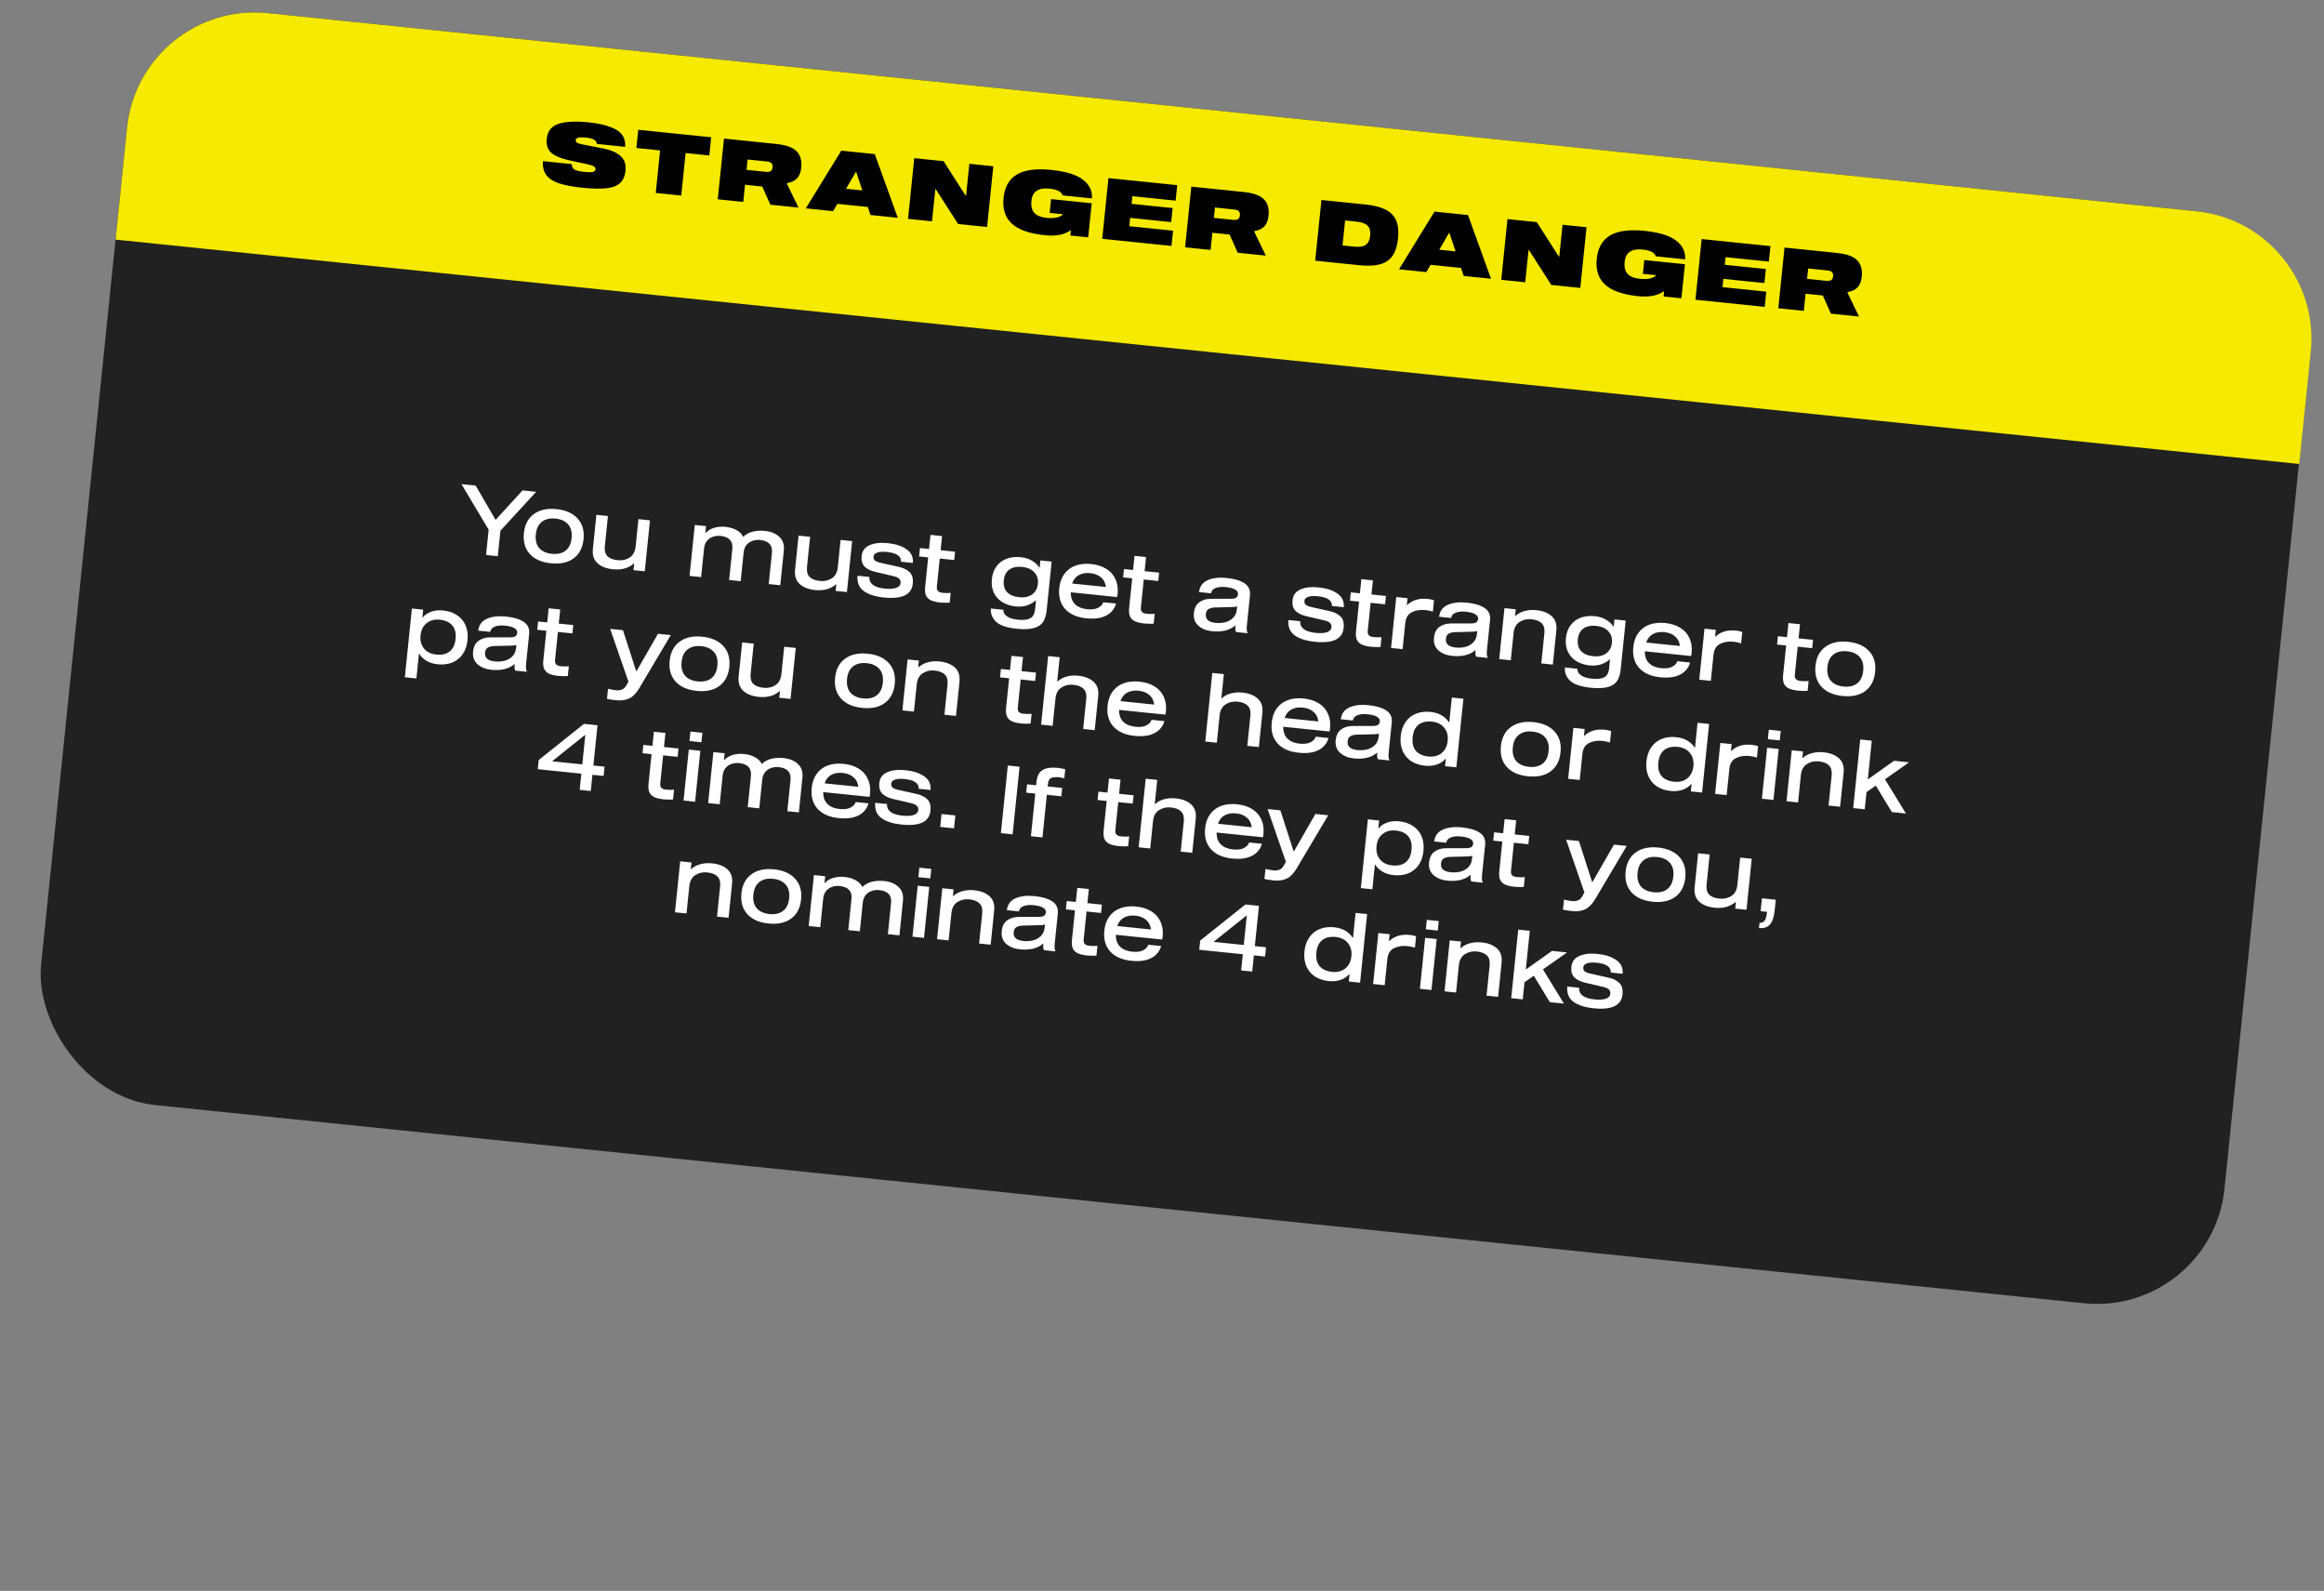 <svg width="415" height="284" viewBox="0 0 415 284" fill="none" xmlns="http://www.w3.org/2000/svg">
<rect x="0" y="0" width="415" height="284" fill="#808080" stroke="none"/>
<rect x="25.028" width="391.939" height="195.97" rx="22.883" transform="rotate(5.865 25.028 0)" fill="#212121"/>
<path d="M22.689 22.764C23.981 10.192 35.219 1.047 47.791 2.338L392.212 37.715C404.784 39.007 413.929 50.245 412.638 62.817L410.582 82.828L20.634 42.775L22.689 22.764Z" fill="#F5EA00"/>
<path d="M93.311 87.546L95.746 87.796L89.359 94.745L88.891 99.294L86.794 99.079L87.258 94.564L82.403 86.426L84.94 86.686L88.498 92.811L93.311 87.546ZM99.374 90.886C101.031 91.056 102.289 91.619 103.148 92.573C104.008 93.516 104.36 94.748 104.204 96.27C104.047 97.792 103.452 98.933 102.417 99.692C101.383 100.441 100.037 100.73 98.38 100.559C96.723 100.389 95.464 99.833 94.604 98.89C93.745 97.936 93.394 96.698 93.55 95.176C93.706 93.654 94.301 92.519 95.335 91.77C96.37 91.011 97.716 90.716 99.374 90.886ZM98.554 98.868C99.557 98.971 100.368 98.787 100.986 98.315C101.605 97.832 101.968 97.077 102.073 96.051C102.178 95.025 101.976 94.218 101.467 93.63C100.959 93.031 100.203 92.68 99.2 92.577C98.197 92.474 97.385 92.664 96.766 93.148C96.148 93.62 95.786 94.369 95.681 95.394C95.575 96.421 95.777 97.233 96.285 97.832C96.794 98.42 97.55 98.765 98.554 98.868ZM113.122 101.783L113.242 100.616L113.175 100.609C112.699 101.028 112.139 101.323 111.494 101.496C110.862 101.659 110.18 101.703 109.447 101.628C108.263 101.506 107.343 101.144 106.688 100.541C106.032 99.938 105.759 99.096 105.871 98.013L106.498 91.909L108.561 92.12L108.008 97.498C107.927 98.287 108.082 98.884 108.474 99.289C108.866 99.683 109.48 99.922 110.314 100.008C111.103 100.089 111.808 99.933 112.43 99.542C113.052 99.138 113.411 98.475 113.506 97.55L114.006 92.68L116.069 92.892L115.135 101.99L113.122 101.783ZM126.082 93.92L125.958 95.121L126.026 95.128C126.448 94.681 126.963 94.375 127.573 94.21C128.183 94.033 128.844 93.982 129.554 94.055C130.309 94.132 130.962 94.325 131.511 94.632C132.073 94.929 132.476 95.335 132.719 95.849C133.165 95.394 133.727 95.081 134.405 94.912C135.083 94.742 135.817 94.698 136.606 94.779C137.688 94.89 138.546 95.246 139.179 95.847C139.814 96.436 140.077 97.26 139.968 98.32L139.335 104.476L137.272 104.264L137.844 98.7C137.985 97.325 137.278 96.557 135.722 96.397C135.282 96.352 134.85 96.399 134.426 96.537C134.003 96.665 133.636 96.906 133.326 97.262C133.027 97.618 132.849 98.084 132.789 98.659L132.267 103.749L130.204 103.538L130.775 97.974C130.916 96.598 130.209 95.831 128.653 95.671C128.213 95.626 127.781 95.673 127.357 95.811C126.934 95.939 126.567 96.18 126.257 96.536C125.959 96.892 125.78 97.358 125.721 97.933L125.198 103.023L123.135 102.812L124.069 93.713L126.082 93.92ZM149.223 105.491L149.343 104.324L149.276 104.317C148.8 104.736 148.24 105.031 147.595 105.204C146.963 105.367 146.281 105.411 145.548 105.336C144.364 105.214 143.444 104.852 142.789 104.249C142.133 103.646 141.86 102.804 141.972 101.722L142.599 95.617L144.662 95.829L144.109 101.206C144.028 101.995 144.184 102.592 144.575 102.997C144.967 103.391 145.581 103.63 146.415 103.716C147.204 103.797 147.91 103.642 148.531 103.25C149.153 102.847 149.512 102.183 149.607 101.258L150.107 96.388L152.17 96.6L151.236 105.698L149.223 105.491ZM160.902 100.282C160.947 99.296 160.112 98.714 158.399 98.538C157.632 98.46 157.047 98.496 156.644 98.649C156.242 98.79 156.025 99.024 155.991 99.35C155.961 99.644 156.039 99.88 156.226 100.058C156.425 100.227 156.77 100.365 157.26 100.472L160.501 101.198C161.347 101.387 161.998 101.711 162.452 102.167C162.907 102.613 163.088 103.292 162.995 104.206C162.792 106.179 161.067 106.998 157.82 106.665C156.298 106.508 155.112 106.13 154.263 105.53C153.413 104.93 153.034 104.014 153.126 102.782L155.24 102.999C155.175 104.188 156.095 104.881 158 105.077C158.857 105.165 159.528 105.125 160.012 104.959C160.509 104.782 160.777 104.496 160.818 104.102C160.853 103.763 160.766 103.498 160.558 103.306C160.361 103.115 160.007 102.959 159.495 102.838L156.374 102.107C155.528 101.918 154.876 101.606 154.42 101.172C153.964 100.726 153.779 100.086 153.865 99.252C153.959 98.339 154.429 97.698 155.276 97.329C156.135 96.95 157.23 96.829 158.56 96.966C159.936 97.107 161.043 97.471 161.883 98.059C162.724 98.635 163.102 99.449 163.016 100.499L160.902 100.282ZM168.328 105.83C168.531 105.851 168.774 105.864 169.058 105.871C169.355 105.867 169.59 105.857 169.762 105.841L169.583 107.582C169.387 107.608 169.13 107.616 168.812 107.606C168.504 107.608 168.215 107.596 167.944 107.568C167.2 107.491 166.616 107.352 166.193 107.149C165.782 106.936 165.498 106.644 165.343 106.275C165.188 105.895 165.142 105.4 165.204 104.791L165.748 99.498L164.125 99.332L164.278 97.843L165.901 98.01L166.16 95.49L168.223 95.702L167.964 98.222L170.552 98.488L170.399 99.976L167.811 99.71L167.301 104.682C167.262 105.054 167.325 105.328 167.49 105.505C167.665 105.682 167.944 105.791 168.328 105.83ZM185.784 100.052L187.796 100.259L186.9 108.985C186.814 109.819 186.609 110.493 186.282 111.007C185.956 111.52 185.417 111.886 184.666 112.105C183.913 112.335 182.877 112.383 181.558 112.247C179.743 112.061 178.499 111.631 177.828 110.959C177.167 110.298 176.871 109.522 176.939 108.629L179.172 108.858C179.159 109.312 179.365 109.698 179.788 110.015C180.222 110.333 180.868 110.536 181.725 110.624C182.491 110.703 183.092 110.679 183.526 110.553C183.972 110.428 184.29 110.215 184.48 109.916C184.669 109.628 184.788 109.247 184.837 108.773L184.999 107.201L184.931 107.194C184.527 107.574 184.013 107.868 183.387 108.078C182.775 108.277 182.107 108.339 181.386 108.265C180.461 108.17 179.656 107.911 178.971 107.487C178.296 107.065 177.795 106.506 177.468 105.812C177.142 105.106 177.026 104.297 177.119 103.383C177.213 102.47 177.491 101.707 177.953 101.094C178.416 100.469 179.02 100.018 179.766 99.742C180.524 99.466 181.365 99.376 182.289 99.471C183.044 99.549 183.701 99.753 184.26 100.084C184.819 100.403 185.262 100.813 185.586 101.314L185.654 101.321L185.784 100.052ZM181.999 106.619C182.935 106.715 183.704 106.549 184.306 106.121C184.91 105.682 185.254 105.051 185.338 104.228C185.423 103.405 185.214 102.722 184.711 102.181C184.209 101.628 183.491 101.304 182.555 101.208C181.597 101.109 180.829 101.264 180.252 101.672C179.675 102.068 179.342 102.712 179.25 103.602C179.159 104.493 179.354 105.197 179.836 105.713C180.32 106.219 181.041 106.521 181.999 106.619ZM199.571 106.066C199.555 106.212 199.526 106.386 199.483 106.586L191.213 105.737C191.201 106.636 191.448 107.339 191.954 107.847C192.46 108.354 193.186 108.657 194.133 108.754C194.979 108.841 195.637 108.755 196.108 108.495C196.59 108.237 196.892 107.909 197.012 107.512L199.295 107.746C199.16 108.291 198.882 108.78 198.461 109.216C198.051 109.652 197.47 109.985 196.718 110.216C195.966 110.435 195.049 110.489 193.967 110.377C192.309 110.207 191.051 109.651 190.19 108.708C189.343 107.755 188.997 106.518 189.153 104.996C189.256 103.992 189.554 103.151 190.045 102.472C190.548 101.784 191.209 101.287 192.026 100.984C192.855 100.682 193.799 100.585 194.859 100.694C195.918 100.803 196.818 101.089 197.556 101.552C198.306 102.016 198.852 102.636 199.194 103.412C199.548 104.178 199.674 105.062 199.571 106.066ZM194.692 102.317C193.891 102.235 193.207 102.353 192.639 102.671C192.083 102.978 191.69 103.479 191.459 104.173L197.48 104.791C197.395 104.065 197.106 103.494 196.613 103.079C196.133 102.653 195.492 102.4 194.692 102.317ZM204.759 109.572C204.962 109.593 205.206 109.606 205.49 109.613C205.786 109.609 206.021 109.599 206.193 109.583L206.015 111.324C205.818 111.35 205.561 111.358 205.243 111.348C204.935 111.35 204.646 111.338 204.375 111.31C203.631 111.233 203.048 111.094 202.624 110.891C202.213 110.678 201.93 110.387 201.774 110.017C201.619 109.637 201.573 109.142 201.636 108.533L202.18 103.24L200.556 103.074L200.709 101.585L202.332 101.752L202.591 99.232L204.654 99.444L204.396 101.964L206.983 102.23L206.83 103.718L204.243 103.452L203.732 108.424C203.694 108.796 203.757 109.07 203.921 109.247C204.096 109.424 204.376 109.533 204.759 109.572ZM222.667 111.548C222.632 111.886 222.62 112.17 222.63 112.399C222.641 112.628 222.691 112.809 222.779 112.944L222.769 113.045L220.757 112.839C220.605 112.652 220.558 112.277 220.616 111.713L220.625 111.629C220.148 112.058 219.552 112.367 218.837 112.556C218.124 112.734 217.334 112.778 216.466 112.688C215.44 112.583 214.613 112.253 213.987 111.699C213.361 111.133 213.096 110.383 213.193 109.447C213.284 108.556 213.607 107.912 214.16 107.513C214.714 107.114 215.384 106.909 216.172 106.899L219.795 106.895C220.217 106.893 220.525 106.834 220.719 106.717C220.926 106.59 221.044 106.38 221.074 106.087C221.108 105.76 220.948 105.487 220.594 105.268C220.242 105.039 219.677 104.884 218.899 104.804C218.155 104.727 217.545 104.784 217.07 104.975C216.607 105.155 216.336 105.469 216.255 105.917L214.108 105.696C214.236 104.672 214.759 103.963 215.676 103.567C216.594 103.171 217.718 103.042 219.049 103.179C220.447 103.322 221.513 103.643 222.248 104.14C222.983 104.637 223.302 105.359 223.205 106.306L222.667 111.548ZM220.923 108.225C220.777 108.312 220.522 108.36 220.156 108.368L216.935 108.447C216.455 108.466 216.075 108.564 215.794 108.74C215.527 108.906 215.371 109.204 215.327 109.632C215.233 110.545 215.812 111.066 217.063 111.195C217.604 111.25 218.149 111.221 218.696 111.106C219.256 110.981 219.737 110.729 220.141 110.349C220.556 109.97 220.797 109.448 220.866 108.783L220.923 108.225ZM237.844 108.185C237.889 107.199 237.054 106.617 235.34 106.441C234.574 106.363 233.989 106.399 233.586 106.552C233.184 106.693 232.966 106.927 232.933 107.254C232.903 107.547 232.981 107.783 233.168 107.961C233.367 108.13 233.712 108.268 234.202 108.375L237.443 109.101C238.289 109.291 238.939 109.614 239.394 110.07C239.849 110.516 240.03 111.195 239.936 112.109C239.734 114.082 238.009 114.901 234.762 114.568C233.24 114.411 232.054 114.033 231.204 113.433C230.355 112.833 229.976 111.917 230.068 110.685L232.182 110.902C232.117 112.092 233.037 112.784 234.942 112.98C235.799 113.068 236.47 113.029 236.954 112.862C237.451 112.685 237.719 112.399 237.76 112.005C237.794 111.666 237.708 111.401 237.5 111.209C237.303 111.018 236.949 110.862 236.437 110.741L233.316 110.01C232.47 109.821 231.818 109.509 231.362 109.075C230.906 108.629 230.721 107.989 230.807 107.155C230.901 106.242 231.371 105.601 232.218 105.232C233.077 104.853 234.172 104.732 235.502 104.869C236.877 105.01 237.985 105.374 238.825 105.962C239.666 106.538 240.043 107.352 239.958 108.402L237.844 108.185ZM245.27 113.733C245.473 113.754 245.716 113.767 246 113.774C246.297 113.77 246.531 113.76 246.704 113.744L246.525 115.485C246.329 115.511 246.072 115.519 245.754 115.509C245.446 115.511 245.157 115.499 244.886 115.471C244.142 115.394 243.558 115.255 243.135 115.052C242.724 114.839 242.44 114.548 242.284 114.178C242.13 113.798 242.084 113.303 242.146 112.694L242.69 107.401L241.067 107.235L241.219 105.746L242.843 105.913L243.102 103.393L245.165 103.605L244.906 106.125L247.493 106.391L247.341 107.879L244.753 107.613L244.242 112.585C244.204 112.957 244.267 113.231 244.431 113.408C244.607 113.585 244.886 113.694 245.27 113.733ZM249.333 106.58L251.345 106.786L251.222 107.987L251.29 107.994C251.756 107.563 252.282 107.259 252.87 107.08C253.471 106.891 254.177 106.838 254.989 106.921C255.428 106.967 255.79 107.049 256.074 107.17L255.866 109.199C255.448 109.053 255.013 108.958 254.562 108.911C253.626 108.815 252.81 108.942 252.113 109.292C251.429 109.632 251.038 110.275 250.941 111.222L250.462 115.89L248.399 115.678L249.333 106.58ZM265.539 115.952C265.504 116.29 265.492 116.573 265.502 116.802C265.513 117.031 265.563 117.213 265.652 117.348L265.641 117.449L263.629 117.242C263.477 117.056 263.43 116.681 263.488 116.117L263.497 116.032C263.02 116.462 262.424 116.771 261.71 116.96C260.996 117.137 260.206 117.181 259.338 117.092C258.312 116.987 257.485 116.657 256.859 116.103C256.233 115.537 255.969 114.786 256.065 113.851C256.156 112.96 256.479 112.315 257.032 111.916C257.586 111.518 258.256 111.313 259.044 111.303L262.667 111.299C263.089 111.297 263.397 111.237 263.591 111.12C263.798 110.994 263.916 110.784 263.946 110.49C263.98 110.163 263.82 109.891 263.466 109.672C263.114 109.442 262.549 109.287 261.771 109.207C261.027 109.131 260.417 109.188 259.942 109.378C259.479 109.559 259.208 109.873 259.127 110.32L256.98 110.1C257.108 109.076 257.631 108.366 258.548 107.971C259.466 107.575 260.59 107.446 261.921 107.582C263.319 107.726 264.385 108.046 265.12 108.543C265.855 109.04 266.174 109.762 266.077 110.709L265.539 115.952ZM263.795 112.628C263.649 112.716 263.394 112.763 263.028 112.772L259.807 112.851C259.327 112.87 258.947 112.968 258.667 113.144C258.399 113.31 258.243 113.607 258.199 114.036C258.105 114.949 258.684 115.47 259.935 115.598C260.477 115.654 261.021 115.624 261.568 115.51C262.128 115.385 262.609 115.132 263.013 114.752C263.428 114.373 263.669 113.851 263.738 113.186L263.795 112.628ZM270.668 108.771L270.548 109.938L270.615 109.945C271.091 109.527 271.645 109.236 272.277 109.073C272.922 108.9 273.61 108.851 274.343 108.926C275.527 109.048 276.447 109.41 277.102 110.013C277.758 110.616 278.031 111.459 277.919 112.541L277.292 118.646L275.229 118.434L275.782 113.056C275.863 112.267 275.707 111.676 275.314 111.282C274.923 110.877 274.31 110.632 273.476 110.546C272.687 110.465 271.981 110.626 271.358 111.03C270.737 111.421 270.379 112.08 270.284 113.004L269.784 117.874L267.721 117.663L268.655 108.564L270.668 108.771ZM288.291 110.581L290.303 110.788L289.407 119.514C289.321 120.348 289.115 121.022 288.789 121.536C288.463 122.049 287.924 122.415 287.172 122.634C286.419 122.864 285.383 122.912 284.064 122.776C282.249 122.59 281.006 122.16 280.335 121.487C279.673 120.827 279.377 120.05 279.446 119.157L281.678 119.387C281.666 119.841 281.871 120.227 282.294 120.544C282.729 120.862 283.374 121.065 284.231 121.153C284.998 121.232 285.598 121.208 286.033 121.082C286.479 120.956 286.797 120.744 286.987 120.445C287.176 120.157 287.295 119.776 287.344 119.302L287.505 117.729L287.437 117.722C287.034 118.103 286.519 118.397 285.894 118.606C285.281 118.805 284.614 118.868 283.892 118.794C282.968 118.699 282.163 118.44 281.477 118.016C280.803 117.594 280.302 117.035 279.975 116.341C279.648 115.635 279.532 114.826 279.626 113.912C279.72 112.999 279.997 112.236 280.459 111.623C280.922 110.998 281.527 110.547 282.273 110.271C283.03 109.995 283.871 109.905 284.796 110C285.551 110.078 286.208 110.282 286.766 110.613C287.326 110.932 287.768 111.342 288.093 111.843L288.16 111.85L288.291 110.581ZM284.506 117.148C285.442 117.244 286.211 117.078 286.813 116.65C287.416 116.211 287.76 115.58 287.845 114.757C287.929 113.934 287.72 113.251 287.218 112.71C286.716 112.157 285.997 111.833 285.062 111.736C284.103 111.638 283.336 111.793 282.758 112.2C282.182 112.597 281.848 113.241 281.757 114.131C281.665 115.022 281.861 115.726 282.343 116.242C282.827 116.748 283.548 117.05 284.506 117.148ZM302.077 116.594C302.062 116.741 302.033 116.915 301.989 117.115L293.72 116.266C293.707 117.165 293.954 117.868 294.46 118.375C294.966 118.883 295.693 119.186 296.64 119.283C297.485 119.37 298.144 119.284 298.615 119.024C299.097 118.766 299.398 118.438 299.519 118.041L301.802 118.275C301.666 118.819 301.388 119.309 300.967 119.745C300.558 120.181 299.977 120.514 299.224 120.745C298.472 120.964 297.555 121.018 296.473 120.906C294.816 120.736 293.557 120.18 292.697 119.237C291.849 118.284 291.504 117.046 291.66 115.524C291.763 114.521 292.06 113.68 292.551 113.001C293.055 112.312 293.716 111.816 294.533 111.513C295.361 111.211 296.306 111.114 297.365 111.223C298.425 111.332 299.324 111.618 300.063 112.081C300.813 112.545 301.358 113.165 301.7 113.941C302.055 114.707 302.18 115.591 302.077 116.594ZM297.199 112.846C296.398 112.764 295.714 112.882 295.146 113.199C294.59 113.507 294.197 114.008 293.966 114.702L299.986 115.32C299.901 114.594 299.613 114.023 299.12 113.608C298.639 113.182 297.999 112.929 297.199 112.846ZM304.376 112.234L306.389 112.44L306.266 113.641L306.333 113.648C306.799 113.217 307.326 112.912 307.914 112.734C308.514 112.545 309.22 112.492 310.032 112.575C310.472 112.62 310.834 112.703 311.117 112.823L310.909 114.853C310.491 114.707 310.057 114.611 309.606 114.565C308.67 114.469 307.854 114.596 307.157 114.946C306.473 115.286 306.082 115.929 305.984 116.876L305.505 121.544L303.442 121.332L304.376 112.234ZM321.534 121.567C321.737 121.587 321.981 121.601 322.265 121.607C322.562 121.604 322.796 121.594 322.969 121.577L322.79 123.319C322.594 123.344 322.336 123.352 322.018 123.342C321.711 123.345 321.421 123.332 321.151 123.304C320.407 123.228 319.823 123.088 319.399 122.885C318.988 122.672 318.705 122.381 318.549 122.012C318.395 121.631 318.349 121.137 318.411 120.528L318.955 115.235L317.331 115.068L317.484 113.58L319.108 113.747L319.366 111.227L321.43 111.439L321.171 113.959L323.758 114.224L323.605 115.712L321.018 115.447L320.507 120.419C320.469 120.791 320.532 121.065 320.696 121.241C320.872 121.419 321.151 121.527 321.534 121.567ZM330.018 114.577C331.675 114.747 332.933 115.309 333.792 116.263C334.652 117.206 335.004 118.438 334.848 119.96C334.691 121.482 334.096 122.623 333.061 123.383C332.027 124.131 330.681 124.42 329.024 124.25C327.367 124.08 326.108 123.523 325.248 122.58C324.389 121.626 324.037 120.388 324.194 118.866C324.35 117.344 324.945 116.209 325.979 115.461C327.014 114.701 328.36 114.406 330.018 114.577ZM329.198 122.559C330.201 122.662 331.012 122.477 331.63 122.005C332.249 121.522 332.612 120.768 332.717 119.742C332.822 118.716 332.62 117.909 332.111 117.321C331.603 116.722 330.847 116.371 329.844 116.268C328.84 116.165 328.029 116.355 327.41 116.838C326.792 117.31 326.43 118.059 326.325 119.085C326.219 120.111 326.421 120.923 326.929 121.522C327.438 122.11 328.194 122.456 329.198 122.559ZM74.809 116.723L74.357 121.119L72.294 120.907L73.555 108.63L75.567 108.837L75.427 110.207L75.495 110.214C75.884 109.752 76.397 109.412 77.035 109.193C77.673 108.973 78.375 108.903 79.141 108.982C80.1 109.08 80.92 109.358 81.602 109.816C82.297 110.263 82.809 110.874 83.14 111.648C83.472 112.411 83.587 113.289 83.485 114.281C83.383 115.273 83.091 116.115 82.61 116.806C82.13 117.486 81.504 117.98 80.732 118.288C79.972 118.586 79.113 118.686 78.155 118.587C77.399 118.51 76.737 118.305 76.167 117.973C75.609 117.642 75.178 117.228 74.876 116.729L74.809 116.723ZM78.545 110.629C77.587 110.531 76.796 110.74 76.173 111.257C75.552 111.763 75.193 112.484 75.097 113.42C75.001 114.355 75.205 115.14 75.71 115.773C76.215 116.394 76.947 116.754 77.906 116.853C78.898 116.955 79.691 116.774 80.285 116.311C80.892 115.838 81.249 115.088 81.354 114.062C81.459 113.036 81.262 112.236 80.763 111.66C80.276 111.075 79.537 110.731 78.545 110.629ZM93.955 118.433C93.921 118.771 93.909 119.055 93.919 119.284C93.93 119.513 93.98 119.694 94.068 119.829L94.058 119.93L92.046 119.723C91.894 119.537 91.847 119.162 91.905 118.598L91.913 118.514C91.436 118.943 90.841 119.252 90.126 119.441C89.413 119.618 88.623 119.662 87.754 119.573C86.728 119.468 85.902 119.138 85.276 118.584C84.65 118.018 84.385 117.268 84.481 116.332C84.573 115.441 84.896 114.796 85.449 114.398C86.003 113.999 86.673 113.794 87.46 113.784L91.084 113.78C91.506 113.778 91.814 113.718 92.008 113.602C92.215 113.475 92.333 113.265 92.363 112.972C92.397 112.645 92.237 112.372 91.883 112.153C91.531 111.923 90.966 111.768 90.188 111.689C89.444 111.612 88.834 111.669 88.359 111.86C87.896 112.04 87.624 112.354 87.544 112.801L85.397 112.581C85.525 111.557 86.047 110.847 86.965 110.452C87.883 110.056 89.007 109.927 90.338 110.063C91.736 110.207 92.802 110.527 93.537 111.024C94.272 111.521 94.591 112.243 94.494 113.19L93.955 118.433ZM92.212 115.109C92.066 115.197 91.811 115.245 91.445 115.253L88.224 115.332C87.744 115.351 87.364 115.449 87.083 115.625C86.816 115.791 86.66 116.088 86.616 116.517C86.522 117.43 87.101 117.951 88.352 118.079C88.893 118.135 89.438 118.105 89.985 117.991C90.544 117.866 91.026 117.614 91.43 117.233C91.845 116.855 92.086 116.333 92.155 115.667L92.212 115.109ZM100.143 118.932C100.346 118.952 100.589 118.966 100.874 118.973C101.17 118.969 101.405 118.959 101.577 118.942L101.398 120.684C101.202 120.71 100.945 120.717 100.627 120.707C100.319 120.71 100.03 120.697 99.759 120.67C99.015 120.593 98.431 120.453 98.008 120.25C97.597 120.037 97.314 119.746 97.158 119.377C97.003 118.997 96.957 118.502 97.02 117.893L97.563 112.6L95.94 112.433L96.093 110.945L97.716 111.112L97.975 108.592L100.038 108.804L99.779 111.324L102.367 111.589L102.214 113.078L99.626 112.812L99.116 117.784C99.078 118.156 99.141 118.43 99.305 118.606C99.48 118.784 99.76 118.892 100.143 118.932ZM114.16 122.849C113.623 123.751 113.036 124.357 112.401 124.668C111.764 124.99 110.96 125.101 109.991 125.002C109.303 124.931 108.771 124.848 108.393 124.752L108.577 122.96C109.144 123.097 109.625 123.187 110.019 123.227C110.391 123.265 110.731 123.226 111.04 123.11C111.347 123.005 111.604 122.769 111.813 122.403L112.228 121.694L108.958 112.266L111.241 112.501L113.601 119.801L113.669 119.808L117.498 113.144L119.781 113.378L114.16 122.849ZM125.405 113.665C127.062 113.836 128.32 114.398 129.179 115.352C130.04 116.295 130.392 117.527 130.235 119.049C130.079 120.571 129.483 121.712 128.448 122.471C127.414 123.22 126.069 123.509 124.411 123.338C122.754 123.168 121.495 122.612 120.635 121.669C119.776 120.715 119.425 119.477 119.581 117.955C119.738 116.433 120.333 115.298 121.367 114.549C122.402 113.79 123.748 113.495 125.405 113.665ZM124.585 121.647C125.589 121.75 126.399 121.566 127.017 121.094C127.637 120.611 127.999 119.856 128.104 118.83C128.21 117.804 128.008 116.997 127.499 116.41C126.99 115.811 126.235 115.459 125.231 115.356C124.228 115.253 123.417 115.443 122.797 115.927C122.179 116.399 121.817 117.148 121.712 118.174C121.607 119.199 121.808 120.012 122.316 120.611C122.825 121.199 123.582 121.544 124.585 121.647ZM139.154 124.562L139.274 123.395L139.206 123.388C138.73 123.807 138.17 124.102 137.526 124.275C136.894 124.438 136.211 124.482 135.478 124.407C134.295 124.285 133.375 123.923 132.719 123.32C132.063 122.717 131.791 121.875 131.902 120.792L132.529 114.688L134.592 114.899L134.04 120.277C133.959 121.066 134.114 121.663 134.505 122.068C134.898 122.462 135.511 122.701 136.345 122.787C137.135 122.868 137.84 122.713 138.461 122.321C139.084 121.917 139.442 121.254 139.537 120.329L140.038 115.459L142.101 115.671L141.166 124.769L139.154 124.562ZM154.95 116.7C156.607 116.87 157.865 117.432 158.724 118.386C159.584 119.329 159.936 120.562 159.78 122.084C159.624 123.606 159.028 124.746 157.993 125.506C156.959 126.254 155.614 126.543 153.956 126.373C152.299 126.203 151.04 125.646 150.18 124.703C149.321 123.749 148.97 122.511 149.126 120.989C149.282 119.467 149.877 118.332 150.911 117.584C151.946 116.824 153.293 116.53 154.95 116.7ZM154.13 124.682C155.133 124.785 155.944 124.601 156.562 124.129C157.181 123.645 157.544 122.891 157.649 121.865C157.755 120.839 157.553 120.032 157.043 119.444C156.535 118.845 155.779 118.494 154.776 118.391C153.773 118.288 152.961 118.478 152.342 118.961C151.724 119.433 151.362 120.182 151.257 121.208C151.151 122.234 151.353 123.047 151.861 123.646C152.37 124.233 153.127 124.579 154.13 124.682ZM164.086 117.929L163.966 119.096L164.034 119.103C164.51 118.685 165.064 118.394 165.696 118.231C166.34 118.058 167.029 118.009 167.762 118.084C168.945 118.206 169.865 118.568 170.521 119.171C171.177 119.774 171.449 120.616 171.338 121.699L170.711 127.803L168.648 127.592L169.2 122.214C169.281 121.425 169.125 120.833 168.733 120.44C168.342 120.035 167.729 119.79 166.894 119.704C166.105 119.623 165.399 119.784 164.777 120.187C164.156 120.579 163.798 121.237 163.703 122.162L163.202 127.032L161.139 126.82L162.074 117.722L164.086 117.929ZM182.782 127.42C182.985 127.441 183.229 127.454 183.513 127.461C183.81 127.457 184.044 127.447 184.217 127.431L184.038 129.172C183.842 129.198 183.584 129.206 183.266 129.196C182.959 129.198 182.669 129.186 182.399 129.158C181.655 129.081 181.071 128.942 180.647 128.739C180.236 128.526 179.953 128.234 179.797 127.865C179.643 127.485 179.597 126.99 179.659 126.381L180.203 121.088L178.579 120.921L178.732 119.433L180.356 119.6L180.614 117.08L182.678 117.292L182.419 119.812L185.006 120.078L184.853 121.566L182.266 121.3L181.755 126.272C181.717 126.644 181.78 126.918 181.944 127.095C182.12 127.272 182.399 127.381 182.782 127.42ZM192.534 120.629C193.717 120.75 194.637 121.113 195.293 121.715C195.949 122.318 196.221 123.161 196.11 124.243L195.483 130.348L193.42 130.136L193.972 124.758C194.053 123.969 193.897 123.378 193.505 122.984C193.114 122.58 192.501 122.334 191.666 122.249C190.877 122.168 190.171 122.329 189.549 122.732C188.928 123.124 188.57 123.782 188.475 124.706L187.974 129.577L185.911 129.365L187.169 117.121L189.232 117.333L188.789 121.645L188.857 121.652C189.31 121.232 189.853 120.94 190.485 120.777C191.118 120.603 191.801 120.553 192.534 120.629ZM208.195 127.057C208.18 127.203 208.151 127.377 208.108 127.577L199.838 126.728C199.826 127.627 200.073 128.33 200.579 128.838C201.085 129.345 201.811 129.648 202.758 129.745C203.604 129.832 204.262 129.746 204.733 129.487C205.215 129.229 205.517 128.901 205.637 128.503L207.92 128.737C207.785 129.282 207.506 129.771 207.086 130.207C206.676 130.643 206.095 130.977 205.342 131.207C204.591 131.426 203.674 131.48 202.592 131.369C200.934 131.198 199.676 130.642 198.815 129.699C197.968 128.746 197.622 127.509 197.778 125.987C197.881 124.983 198.178 124.142 198.67 123.464C199.173 122.775 199.834 122.279 200.651 121.975C201.48 121.673 202.424 121.576 203.484 121.685C204.543 121.794 205.443 122.08 206.181 122.543C206.931 123.008 207.477 123.628 207.819 124.403C208.173 125.169 208.299 126.053 208.195 127.057ZM203.317 123.309C202.516 123.226 201.832 123.344 201.264 123.662C200.708 123.969 200.315 124.47 200.084 125.164L206.105 125.782C206.02 125.056 205.731 124.485 205.238 124.07C204.758 123.645 204.117 123.391 203.317 123.309ZM221.847 123.64C223.031 123.761 223.951 124.123 224.607 124.726C225.262 125.329 225.535 126.172 225.424 127.254L224.796 133.359L222.733 133.147L223.286 127.769C223.367 126.98 223.211 126.389 222.818 125.995C222.427 125.59 221.814 125.345 220.98 125.26C220.191 125.178 219.485 125.34 218.863 125.743C218.241 126.135 217.883 126.793 217.788 127.717L217.288 132.588L215.225 132.376L216.482 120.132L218.546 120.344L218.103 124.656L218.17 124.663C218.624 124.243 219.166 123.951 219.798 123.788C220.431 123.614 221.114 123.564 221.847 123.64ZM237.509 130.068C237.494 130.214 237.465 130.388 237.421 130.588L229.152 129.739C229.139 130.638 229.386 131.341 229.892 131.849C230.398 132.356 231.125 132.659 232.072 132.756C232.917 132.843 233.576 132.757 234.047 132.498C234.529 132.239 234.83 131.912 234.951 131.514L237.234 131.748C237.098 132.293 236.82 132.782 236.399 133.218C235.99 133.654 235.409 133.987 234.656 134.218C233.904 134.437 232.987 134.491 231.905 134.38C230.248 134.209 228.989 133.653 228.129 132.71C227.281 131.757 226.935 130.52 227.092 128.998C227.195 127.994 227.492 127.153 227.983 126.474C228.487 125.786 229.147 125.29 229.965 124.986C230.793 124.684 231.737 124.587 232.797 124.696C233.857 124.805 234.756 125.091 235.495 125.554C236.244 126.018 236.79 126.639 237.132 127.414C237.486 128.18 237.612 129.064 237.509 130.068ZM232.63 126.319C231.83 126.237 231.146 126.355 230.578 126.673C230.022 126.98 229.629 127.481 229.398 128.175L235.418 128.793C235.333 128.067 235.045 127.496 234.552 127.081C234.071 126.655 233.431 126.402 232.63 126.319ZM247.988 134.254C247.953 134.592 247.941 134.876 247.952 135.105C247.962 135.334 248.012 135.516 248.101 135.65L248.09 135.751L246.078 135.545C245.926 135.358 245.879 134.983 245.937 134.42L245.946 134.335C245.469 134.764 244.873 135.074 244.159 135.262C243.446 135.44 242.655 135.484 241.787 135.395C240.761 135.289 239.935 134.959 239.308 134.405C238.682 133.84 238.418 133.089 238.514 132.153C238.605 131.263 238.928 130.618 239.482 130.219C240.035 129.82 240.706 129.615 241.493 129.605L245.116 129.601C245.538 129.599 245.846 129.54 246.04 129.423C246.247 129.296 246.365 129.086 246.395 128.793C246.429 128.466 246.269 128.193 245.916 127.975C245.563 127.745 244.998 127.59 244.22 127.51C243.476 127.433 242.866 127.49 242.391 127.681C241.928 127.861 241.657 128.175 241.577 128.623L239.429 128.402C239.557 127.378 240.08 126.669 240.998 126.273C241.916 125.878 243.04 125.748 244.37 125.885C245.768 126.028 246.835 126.349 247.57 126.846C248.305 127.343 248.624 128.065 248.526 129.012L247.988 134.254ZM246.244 130.931C246.099 131.018 245.843 131.066 245.478 131.074L242.257 131.153C241.776 131.172 241.396 131.27 241.116 131.446C240.848 131.612 240.692 131.91 240.648 132.338C240.554 133.251 241.133 133.772 242.385 133.901C242.926 133.956 243.47 133.927 244.017 133.812C244.577 133.687 245.058 133.435 245.462 133.055C245.877 132.676 246.119 132.154 246.187 131.489L246.244 130.931ZM258.802 128.956L259.257 124.526L261.32 124.738L260.063 136.981L258.05 136.775L258.184 135.472L258.117 135.465C257.727 135.927 257.214 136.267 256.576 136.486C255.938 136.706 255.236 136.776 254.47 136.697C253.511 136.599 252.685 136.326 251.99 135.879C251.308 135.421 250.801 134.811 250.469 134.048C250.139 133.273 250.024 132.39 250.126 131.398C250.228 130.406 250.519 129.57 250.999 128.89C251.48 128.199 252.101 127.704 252.86 127.406C253.633 127.098 254.498 126.993 255.456 127.092C256.212 127.169 256.868 127.374 257.427 127.704C257.997 128.036 258.433 128.451 258.735 128.949L258.802 128.956ZM255.066 135.05C256.024 135.148 256.814 134.944 257.436 134.439C258.059 133.921 258.418 133.195 258.514 132.259C258.61 131.324 258.405 130.545 257.9 129.923C257.395 129.29 256.664 128.925 255.705 128.826C254.713 128.724 253.914 128.91 253.307 129.383C252.712 129.846 252.362 130.591 252.257 131.617C252.152 132.643 252.342 133.448 252.829 134.034C253.328 134.609 254.074 134.948 255.066 135.05ZM273.839 128.912C275.496 129.082 276.754 129.644 277.613 130.598C278.474 131.541 278.825 132.773 278.669 134.295C278.513 135.817 277.917 136.958 276.882 137.718C275.848 138.466 274.503 138.755 272.845 138.585C271.188 138.414 269.929 137.858 269.069 136.915C268.21 135.961 267.859 134.723 268.015 133.201C268.172 131.679 268.767 130.544 269.8 129.796C270.835 129.036 272.182 128.741 273.839 128.912ZM273.019 136.894C274.022 136.997 274.833 136.812 275.451 136.34C276.071 135.857 276.433 135.102 276.538 134.076C276.644 133.051 276.442 132.244 275.932 131.656C275.424 131.057 274.669 130.706 273.665 130.603C272.662 130.5 271.851 130.69 271.231 131.173C270.613 131.645 270.251 132.394 270.146 133.42C270.041 134.446 270.242 135.258 270.75 135.857C271.259 136.445 272.016 136.791 273.019 136.894ZM280.963 129.934L282.975 130.141L282.852 131.341L282.92 131.348C283.385 130.918 283.912 130.613 284.5 130.434C285.101 130.245 285.807 130.192 286.619 130.276C287.058 130.321 287.42 130.403 287.704 130.524L287.495 132.553C287.077 132.408 286.643 132.312 286.192 132.265C285.256 132.169 284.44 132.296 283.743 132.646C283.059 132.986 282.668 133.629 282.571 134.576L282.092 139.244L280.028 139.032L280.963 129.934ZM302.682 133.463L303.137 129.033L305.2 129.245L303.942 141.488L301.93 141.282L302.064 139.979L301.996 139.972C301.607 140.434 301.093 140.774 300.456 140.993C299.818 141.213 299.116 141.283 298.349 141.204C297.391 141.106 296.564 140.833 295.87 140.386C295.188 139.928 294.681 139.318 294.349 138.555C294.018 137.78 293.904 136.897 294.006 135.905C294.108 134.913 294.399 134.077 294.879 133.397C295.36 132.706 295.98 132.211 296.74 131.913C297.512 131.605 298.377 131.5 299.336 131.599C300.091 131.676 300.748 131.881 301.306 132.211C301.876 132.543 302.312 132.958 302.614 133.457L302.682 133.463ZM298.946 139.557C299.904 139.655 300.694 139.451 301.315 138.946C301.938 138.428 302.298 137.702 302.394 136.766C302.49 135.831 302.285 135.052 301.779 134.43C301.274 133.797 300.543 133.432 299.585 133.333C298.593 133.231 297.793 133.417 297.186 133.89C296.592 134.353 296.242 135.098 296.137 136.124C296.031 137.15 296.222 137.955 296.709 138.541C297.208 139.116 297.953 139.455 298.946 139.557ZM307.205 132.629L309.217 132.836L309.094 134.037L309.161 134.044C309.627 133.613 310.154 133.308 310.742 133.129C311.343 132.94 312.049 132.888 312.86 132.971C313.3 133.016 313.662 133.099 313.946 133.219L313.737 135.248C313.319 135.103 312.885 135.007 312.434 134.961C311.498 134.865 310.682 134.992 309.985 135.342C309.301 135.681 308.91 136.325 308.813 137.272L308.333 141.939L306.27 141.727L307.205 132.629ZM316.69 142.798L314.627 142.586L315.561 133.488L317.624 133.699L316.69 142.798ZM317.814 132.181L315.684 131.962L315.857 130.271L317.988 130.49L317.814 132.181ZM321.966 134.145L321.847 135.312L321.914 135.319C322.39 134.901 322.944 134.61 323.576 134.448C324.22 134.274 324.909 134.226 325.642 134.301C326.826 134.422 327.745 134.785 328.401 135.387C329.057 135.99 329.329 136.833 329.218 137.915L328.591 144.02L326.528 143.808L327.08 138.43C327.161 137.641 327.006 137.05 326.613 136.656C326.222 136.252 325.609 136.006 324.775 135.921C323.986 135.84 323.28 136.001 322.657 136.404C322.036 136.796 321.678 137.454 321.583 138.378L321.083 143.249L319.02 143.037L319.954 133.939L321.966 134.145ZM340.909 136.091L336.599 139.118L340.346 145.227L337.826 144.969L334.962 140.248L333.304 141.411L332.99 144.472L330.927 144.26L332.184 132.016L334.247 132.228L333.537 139.145L338.22 135.815L340.909 136.091ZM103.514 141.007L103.811 138.115L96.032 137.316L96.201 135.675L104.28 129.225L106.698 129.474L105.96 136.661L107.955 136.866L107.785 138.523L105.79 138.318L105.493 141.21L103.514 141.007ZM98.654 135.91L103.981 136.458L104.518 131.232L104.45 131.225L98.661 135.843L98.654 135.91ZM118.933 140.967C119.136 140.988 119.379 141.001 119.663 141.008C119.96 141.004 120.194 140.994 120.367 140.977L120.188 142.719C119.992 142.745 119.735 142.752 119.417 142.743C119.109 142.745 118.82 142.733 118.549 142.705C117.805 142.628 117.221 142.489 116.798 142.286C116.387 142.073 116.103 141.781 115.948 141.412C115.793 141.032 115.747 140.537 115.809 139.928L116.353 134.635L114.73 134.468L114.882 132.98L116.506 133.147L116.765 130.627L118.828 130.839L118.569 133.359L121.156 133.625L121.004 135.113L118.416 134.847L117.906 139.819C117.867 140.191 117.93 140.465 118.094 140.642C118.27 140.819 118.549 140.927 118.933 140.967ZM124.125 143.124L122.062 142.912L122.996 133.814L125.059 134.026L124.125 143.124ZM125.249 132.507L123.119 132.288L123.292 130.597L125.423 130.816L125.249 132.507ZM129.401 134.472L129.278 135.672L129.346 135.679C129.768 135.233 130.283 134.927 130.893 134.761C131.503 134.585 132.164 134.533 132.874 134.606C133.629 134.684 134.282 134.876 134.831 135.183C135.393 135.48 135.796 135.886 136.039 136.401C136.485 135.945 137.046 135.633 137.725 135.463C138.403 135.294 139.137 135.249 139.926 135.33C141.008 135.442 141.866 135.797 142.499 136.398C143.134 136.987 143.396 137.812 143.287 138.871L142.655 145.027L140.592 144.815L141.164 139.251C141.305 137.876 140.598 137.108 139.042 136.949C138.602 136.903 138.17 136.95 137.746 137.089C137.322 137.216 136.956 137.458 136.646 137.813C136.347 138.17 136.168 138.636 136.109 139.211L135.586 144.301L133.523 144.089L134.095 138.525C134.236 137.15 133.529 136.382 131.973 136.222C131.533 136.177 131.101 136.224 130.677 136.363C130.254 136.49 129.887 136.732 129.577 137.087C129.278 137.444 129.1 137.91 129.04 138.485L128.518 143.575L126.454 143.363L127.389 134.265L129.401 134.472ZM155.361 141.735C155.346 141.882 155.317 142.055 155.273 142.256L147.004 141.406C146.991 142.305 147.238 143.008 147.744 143.516C148.25 144.024 148.977 144.326 149.924 144.424C150.769 144.51 151.428 144.424 151.899 144.165C152.381 143.907 152.682 143.579 152.803 143.181L155.086 143.416C154.95 143.96 154.672 144.45 154.251 144.885C153.842 145.322 153.261 145.655 152.508 145.885C151.756 146.104 150.839 146.158 149.757 146.047C148.1 145.877 146.841 145.32 145.981 144.377C145.133 143.424 144.788 142.187 144.944 140.665C145.047 139.662 145.344 138.821 145.835 138.142C146.339 137.453 146.999 136.957 147.817 136.654C148.645 136.351 149.589 136.255 150.649 136.363C151.709 136.472 152.608 136.758 153.347 137.222C154.096 137.686 154.642 138.306 154.984 139.082C155.338 139.847 155.464 140.732 155.361 141.735ZM150.482 137.987C149.682 137.905 148.998 138.022 148.43 138.34C147.874 138.648 147.481 139.148 147.25 139.842L153.27 140.461C153.185 139.734 152.897 139.163 152.404 138.748C151.923 138.323 151.283 138.069 150.482 137.987ZM164.057 140.817C164.101 139.83 163.267 139.249 161.553 139.073C160.787 138.994 160.202 139.031 159.799 139.183C159.397 139.324 159.179 139.558 159.146 139.885C159.115 140.178 159.194 140.414 159.381 140.593C159.58 140.761 159.924 140.899 160.415 141.007L163.655 141.732C164.502 141.922 165.152 142.245 165.607 142.702C166.062 143.147 166.243 143.827 166.149 144.74C165.947 146.713 164.222 147.533 160.975 147.199C159.453 147.043 158.267 146.665 157.417 146.065C156.567 145.465 156.189 144.549 156.281 143.316L158.395 143.533C158.33 144.723 159.25 145.416 161.155 145.611C162.012 145.699 162.682 145.66 163.167 145.493C163.663 145.316 163.932 145.031 163.972 144.636C164.007 144.298 163.92 144.033 163.712 143.84C163.516 143.649 163.161 143.493 162.65 143.372L159.529 142.642C158.683 142.452 158.031 142.14 157.574 141.706C157.119 141.26 156.934 140.621 157.02 139.786C157.113 138.873 157.584 138.232 158.43 137.863C159.29 137.485 160.384 137.363 161.715 137.5C163.09 137.641 164.198 138.006 165.037 138.593C165.878 139.17 166.256 139.983 166.171 141.034L164.057 140.817ZM170.363 147.873L167.894 147.619L168.13 145.32L170.599 145.573L170.363 147.873ZM182.065 136.873L180.825 148.948L178.728 148.732L179.968 136.658L182.065 136.873ZM189.069 138.755C188.494 138.696 188.04 138.74 187.706 138.888C187.383 139.037 187.194 139.377 187.14 139.906L187.089 140.397L189.677 140.663L189.524 142.151L186.936 141.885L186.155 149.495L184.092 149.283L184.873 141.673L183.25 141.506L183.403 140.018L185.026 140.185L185.092 139.542C185.197 138.516 185.565 137.819 186.196 137.451C186.837 137.084 187.744 136.961 188.917 137.081C189.345 137.125 189.781 137.21 190.224 137.335L190.058 138.942C189.647 138.842 189.317 138.78 189.069 138.755ZM200.201 149.314C200.404 149.335 200.648 149.349 200.932 149.355C201.229 149.351 201.463 149.341 201.636 149.325L201.457 151.067C201.261 151.092 201.003 151.1 200.685 151.09C200.378 151.093 200.088 151.08 199.818 151.052C199.074 150.976 198.49 150.836 198.066 150.633C197.655 150.42 197.372 150.129 197.216 149.76C197.062 149.379 197.016 148.885 197.078 148.276L197.622 142.983L195.998 142.816L196.151 141.328L197.775 141.494L198.033 138.975L200.097 139.187L199.838 141.706L202.425 141.972L202.272 143.46L199.685 143.195L199.174 148.166C199.136 148.538 199.199 148.813 199.363 148.989C199.539 149.166 199.818 149.275 200.201 149.314ZM209.953 142.523C211.136 142.645 212.056 143.007 212.712 143.61C213.368 144.213 213.64 145.055 213.529 146.137L212.902 152.242L210.839 152.03L211.391 146.653C211.472 145.864 211.316 145.272 210.924 144.879C210.533 144.474 209.92 144.229 209.086 144.143C208.296 144.062 207.591 144.223 206.968 144.626C206.347 145.018 205.989 145.676 205.894 146.601L205.393 151.471L203.33 151.259L204.588 139.016L206.651 139.228L206.208 143.54L206.276 143.547C206.729 143.126 207.272 142.834 207.904 142.672C208.537 142.497 209.22 142.448 209.953 142.523ZM225.614 148.951C225.599 149.098 225.57 149.271 225.527 149.472L217.257 148.622C217.245 149.521 217.492 150.224 217.998 150.732C218.504 151.24 219.23 151.542 220.177 151.64C221.023 151.726 221.681 151.64 222.152 151.381C222.634 151.123 222.936 150.795 223.056 150.397L225.339 150.632C225.204 151.176 224.925 151.666 224.505 152.101C224.095 152.538 223.514 152.871 222.761 153.101C222.01 153.32 221.093 153.374 220.011 153.263C218.353 153.093 217.095 152.536 216.234 151.593C215.387 150.641 215.041 149.403 215.197 147.881C215.3 146.878 215.597 146.037 216.089 145.358C216.592 144.669 217.253 144.173 218.07 143.87C218.899 143.567 219.843 143.471 220.903 143.579C221.962 143.688 222.862 143.974 223.6 144.438C224.35 144.902 224.896 145.522 225.238 146.298C225.592 147.063 225.718 147.948 225.614 148.951ZM220.736 145.203C219.935 145.121 219.251 145.238 218.683 145.556C218.127 145.864 217.734 146.364 217.503 147.058L223.524 147.677C223.439 146.95 223.15 146.379 222.657 145.964C222.177 145.539 221.536 145.285 220.736 145.203ZM231.558 155.013C231.021 155.915 230.435 156.521 229.799 156.832C229.162 157.154 228.359 157.265 227.39 157.165C226.702 157.095 226.169 157.012 225.792 156.916L225.976 155.123C226.543 155.261 227.024 155.351 227.418 155.391C227.79 155.429 228.13 155.39 228.438 155.274C228.745 155.169 229.003 154.933 229.212 154.567L229.626 153.858L226.357 144.43L228.64 144.665L231 151.965L231.068 151.972L234.897 145.307L237.18 145.542L231.558 155.013ZM245.517 154.362L245.065 158.759L243.002 158.547L244.263 146.269L246.276 146.476L246.135 147.846L246.203 147.853C246.592 147.392 247.105 147.051 247.743 146.832C248.381 146.613 249.083 146.542 249.85 146.621C250.808 146.72 251.628 146.997 252.31 147.455C253.005 147.902 253.518 148.513 253.848 149.288C254.18 150.051 254.295 150.929 254.193 151.921C254.091 152.913 253.799 153.754 253.318 154.445C252.838 155.125 252.212 155.619 251.44 155.927C250.68 156.225 249.821 156.325 248.863 156.227C248.108 156.149 247.445 155.944 246.875 155.612C246.317 155.281 245.887 154.867 245.585 154.369L245.517 154.362ZM249.253 148.269C248.295 148.17 247.504 148.38 246.882 148.897C246.26 149.403 245.901 150.123 245.805 151.059C245.709 151.995 245.913 152.779 246.418 153.412C246.924 154.034 247.656 154.394 248.614 154.492C249.606 154.594 250.399 154.413 250.994 153.95C251.601 153.477 251.957 152.728 252.062 151.702C252.167 150.676 251.971 149.875 251.471 149.3C250.985 148.714 250.245 148.371 249.253 148.269ZM264.664 156.072C264.629 156.41 264.617 156.694 264.628 156.923C264.638 157.152 264.688 157.334 264.777 157.468L264.766 157.57L262.754 157.363C262.602 157.176 262.555 156.801 262.613 156.238L262.622 156.153C262.145 156.583 261.549 156.892 260.835 157.08C260.121 157.258 259.331 157.302 258.463 157.213C257.437 157.107 256.61 156.777 255.984 156.223C255.358 155.658 255.094 154.907 255.19 153.971C255.281 153.081 255.604 152.436 256.157 152.037C256.711 151.638 257.381 151.434 258.169 151.423L261.792 151.419C262.214 151.417 262.522 151.358 262.716 151.241C262.923 151.114 263.041 150.904 263.071 150.611C263.105 150.284 262.945 150.011 262.591 149.793C262.239 149.563 261.674 149.408 260.896 149.328C260.152 149.252 259.542 149.309 259.067 149.499C258.604 149.679 258.333 149.993 258.252 150.441L256.105 150.22C256.233 149.196 256.756 148.487 257.674 148.091C258.591 147.696 259.716 147.566 261.046 147.703C262.444 147.846 263.51 148.167 264.245 148.664C264.98 149.161 265.299 149.883 265.202 150.83L264.664 156.072ZM262.92 152.749C262.774 152.836 262.519 152.884 262.153 152.892L258.932 152.971C258.452 152.99 258.072 153.088 257.792 153.264C257.524 153.431 257.368 153.728 257.324 154.156C257.23 155.069 257.809 155.59 259.06 155.719C259.602 155.774 260.146 155.745 260.693 155.63C261.253 155.505 261.734 155.253 262.138 154.873C262.553 154.494 262.794 153.972 262.863 153.307L262.92 152.749ZM270.851 156.571C271.054 156.592 271.298 156.606 271.582 156.612C271.878 156.608 272.113 156.598 272.286 156.582L272.107 158.324C271.91 158.349 271.653 158.357 271.335 158.347C271.027 158.349 270.738 158.337 270.468 158.309C269.723 158.233 269.14 158.093 268.716 157.89C268.305 157.677 268.022 157.386 267.866 157.016C267.711 156.636 267.665 156.141 267.728 155.533L268.272 150.239L266.648 150.073L266.801 148.584L268.424 148.751L268.683 146.231L270.746 146.443L270.488 148.963L273.075 149.229L272.922 150.717L270.335 150.451L269.824 155.423C269.786 155.795 269.849 156.069 270.013 156.246C270.188 156.423 270.468 156.532 270.851 156.571ZM284.868 160.489C284.331 161.391 283.744 161.997 283.109 162.308C282.472 162.629 281.669 162.741 280.699 162.641C280.011 162.57 279.479 162.487 279.101 162.391L279.285 160.599C279.852 160.737 280.333 160.826 280.728 160.867C281.1 160.905 281.44 160.866 281.748 160.749C282.055 160.644 282.313 160.409 282.521 160.043L282.936 159.333L279.666 149.906L281.949 150.14L284.309 157.441L284.377 157.448L288.206 150.783L290.489 151.018L284.868 160.489ZM296.113 151.305C297.771 151.475 299.029 152.037 299.888 152.991C300.748 153.934 301.1 155.166 300.943 156.688C300.787 158.21 300.191 159.351 299.156 160.111C298.123 160.859 296.777 161.148 295.12 160.978C293.462 160.808 292.204 160.251 291.344 159.308C290.485 158.354 290.133 157.116 290.289 155.594C290.446 154.072 291.041 152.937 292.075 152.189C293.11 151.429 294.456 151.134 296.113 151.305ZM295.293 159.287C296.297 159.39 297.108 159.205 297.726 158.733C298.345 158.25 298.707 157.495 298.813 156.47C298.918 155.444 298.716 154.637 298.207 154.049C297.699 153.45 296.943 153.099 295.94 152.996C294.936 152.893 294.125 153.083 293.506 153.566C292.887 154.038 292.526 154.787 292.42 155.813C292.315 156.839 292.516 157.651 293.024 158.25C293.534 158.838 294.29 159.184 295.293 159.287ZM309.862 162.202L309.982 161.035L309.914 161.028C309.438 161.446 308.878 161.742 308.234 161.915C307.602 162.078 306.919 162.121 306.187 162.046C305.003 161.925 304.083 161.562 303.427 160.96C302.771 160.357 302.499 159.514 302.61 158.432L303.237 152.327L305.3 152.539L304.748 157.917C304.667 158.706 304.822 159.303 305.213 159.708C305.606 160.101 306.219 160.341 307.054 160.426C307.843 160.507 308.548 160.352 309.169 159.96C309.792 159.557 310.151 158.893 310.245 157.969L310.746 153.098L312.809 153.31L311.874 162.408L309.862 162.202ZM316.913 162.447C316.786 163.687 316.504 164.553 316.066 165.043C315.639 165.535 314.985 165.747 314.104 165.679L314.201 164.732C314.609 164.751 314.913 164.623 315.112 164.347C315.321 164.084 315.466 163.563 315.546 162.785L314.396 162.667L314.632 160.367L317.101 160.621L316.913 162.447ZM123.477 153.968L123.357 155.135L123.425 155.142C123.901 154.724 124.455 154.433 125.086 154.27C125.731 154.097 126.419 154.048 127.152 154.124C128.336 154.245 129.256 154.607 129.912 155.21C130.568 155.813 130.84 156.656 130.729 157.738L130.102 163.843L128.038 163.631L128.591 158.253C128.672 157.464 128.516 156.873 128.124 156.479C127.732 156.074 127.119 155.829 126.285 155.743C125.496 155.662 124.79 155.823 124.168 156.227C123.546 156.619 123.188 157.277 123.093 158.201L122.593 163.072L120.53 162.86L121.464 153.762L123.477 153.968ZM138.221 155.192C139.878 155.362 141.136 155.924 141.995 156.879C142.855 157.821 143.207 159.054 143.051 160.576C142.895 162.098 142.299 163.239 141.264 163.998C140.23 164.746 138.884 165.035 137.227 164.865C135.57 164.695 134.311 164.138 133.451 163.196C132.592 162.242 132.241 161.003 132.397 159.481C132.553 157.96 133.148 156.824 134.182 156.076C135.217 155.317 136.563 155.022 138.221 155.192ZM137.401 163.174C138.404 163.277 139.215 163.093 139.833 162.621C140.452 162.137 140.815 161.383 140.92 160.357C141.026 159.331 140.824 158.524 140.314 157.936C139.806 157.337 139.05 156.986 138.047 156.883C137.044 156.78 136.232 156.97 135.613 157.453C134.995 157.925 134.633 158.674 134.528 159.7C134.422 160.726 134.624 161.539 135.132 162.138C135.641 162.726 136.397 163.071 137.401 163.174ZM147.357 156.421L147.234 157.622L147.301 157.629C147.723 157.182 148.239 156.876 148.848 156.711C149.459 156.534 150.119 156.483 150.83 156.556C151.585 156.633 152.237 156.825 152.787 157.133C153.349 157.43 153.751 157.835 153.995 158.35C154.44 157.895 155.002 157.582 155.68 157.413C156.359 157.243 157.092 157.199 157.881 157.28C158.964 157.391 159.822 157.747 160.455 158.347C161.089 158.937 161.352 159.761 161.243 160.821L160.611 166.977L158.548 166.765L159.119 161.201C159.261 159.825 158.553 159.058 156.997 158.898C156.558 158.853 156.126 158.9 155.701 159.038C155.278 159.166 154.912 159.407 154.602 159.763C154.303 160.119 154.124 160.585 154.065 161.16L153.542 166.25L151.479 166.039L152.05 160.475C152.192 159.099 151.484 158.332 149.929 158.172C149.489 158.127 149.057 158.174 148.633 158.312C148.209 158.44 147.843 158.681 147.533 159.037C147.234 159.393 147.055 159.859 146.996 160.434L146.473 165.524L144.41 165.312L145.345 156.214L147.357 156.421ZM165.003 167.428L162.94 167.216L163.874 158.118L165.937 158.33L165.003 167.428ZM166.127 156.811L163.997 156.592L164.17 154.901L166.301 155.12L166.127 156.811ZM170.279 158.776L170.16 159.942L170.227 159.949C170.703 159.531 171.257 159.241 171.889 159.078C172.533 158.904 173.222 158.856 173.955 158.931C175.139 159.052 176.058 159.415 176.714 160.018C177.37 160.62 177.642 161.463 177.531 162.545L176.904 168.65L174.841 168.438L175.393 163.06C175.474 162.271 175.319 161.68 174.926 161.286C174.535 160.882 173.922 160.636 173.088 160.551C172.299 160.47 171.593 160.631 170.97 161.034C170.349 161.426 169.991 162.084 169.896 163.008L169.396 167.879L167.333 167.667L168.267 158.569L170.279 158.776ZM188.354 168.339C188.319 168.678 188.307 168.961 188.317 169.19C188.328 169.419 188.378 169.601 188.467 169.735L188.456 169.837L186.444 169.63C186.292 169.443 186.245 169.068 186.303 168.505L186.312 168.42C185.835 168.85 185.239 169.159 184.525 169.347C183.811 169.525 183.021 169.569 182.153 169.48C181.127 169.374 180.3 169.045 179.674 168.49C179.048 167.925 178.784 167.174 178.88 166.238C178.971 165.348 179.294 164.703 179.847 164.304C180.401 163.905 181.071 163.701 181.859 163.69L185.482 163.687C185.904 163.684 186.212 163.625 186.406 163.508C186.613 163.381 186.731 163.171 186.761 162.878C186.795 162.551 186.635 162.278 186.281 162.06C185.929 161.83 185.364 161.675 184.586 161.595C183.842 161.519 183.232 161.576 182.757 161.766C182.294 161.946 182.023 162.26 181.942 162.708L179.795 162.487C179.923 161.464 180.446 160.754 181.363 160.358C182.281 159.963 183.406 159.833 184.736 159.97C186.134 160.113 187.2 160.434 187.935 160.931C188.67 161.428 188.989 162.15 188.892 163.097L188.354 168.339ZM186.61 165.016C186.464 165.103 186.209 165.151 185.843 165.159L182.622 165.239C182.142 165.258 181.762 165.355 181.482 165.531C181.214 165.698 181.058 165.995 181.014 166.423C180.92 167.337 181.499 167.857 182.75 167.986C183.292 168.042 183.836 168.012 184.383 167.897C184.943 167.773 185.424 167.52 185.828 167.14C186.243 166.761 186.484 166.239 186.553 165.574L186.61 165.016ZM194.541 168.838C194.744 168.859 194.988 168.873 195.272 168.879C195.568 168.875 195.803 168.865 195.976 168.849L195.797 170.591C195.6 170.616 195.343 170.624 195.025 170.614C194.717 170.616 194.428 170.604 194.158 170.576C193.413 170.5 192.83 170.36 192.406 170.157C191.995 169.944 191.712 169.653 191.556 169.283C191.401 168.903 191.355 168.408 191.418 167.8L191.962 162.506L190.338 162.34L190.491 160.852L192.114 161.018L192.373 158.499L194.436 158.71L194.178 161.23L196.765 161.496L196.612 162.984L194.025 162.718L193.514 167.69C193.476 168.062 193.539 168.336 193.703 168.513C193.878 168.69 194.158 168.799 194.541 168.838ZM207.618 167.208C207.603 167.354 207.573 167.528 207.53 167.729L199.261 166.879C199.248 167.778 199.495 168.481 200.001 168.989C200.507 169.497 201.234 169.799 202.181 169.896C203.026 169.983 203.684 169.897 204.155 169.638C204.638 169.38 204.939 169.052 205.06 168.654L207.343 168.888C207.207 169.433 206.929 169.923 206.508 170.358C206.099 170.794 205.518 171.128 204.765 171.358C204.013 171.577 203.096 171.631 202.014 171.52C200.357 171.35 199.098 170.793 198.238 169.85C197.39 168.897 197.044 167.66 197.201 166.138C197.304 165.134 197.601 164.293 198.092 163.615C198.596 162.926 199.256 162.43 200.073 162.126C200.902 161.824 201.846 161.727 202.906 161.836C203.966 161.945 204.865 162.231 205.603 162.694C206.353 163.159 206.899 163.779 207.241 164.554C207.595 165.32 207.721 166.204 207.618 167.208ZM202.739 163.46C201.939 163.377 201.254 163.495 200.686 163.813C200.131 164.12 199.737 164.621 199.507 165.315L205.527 165.933C205.442 165.207 205.153 164.636 204.66 164.221C204.18 163.796 203.54 163.542 202.739 163.46ZM221.631 173.244L221.928 170.352L214.149 169.553L214.318 167.913L222.397 161.463L224.815 161.711L224.077 168.898L226.073 169.103L225.902 170.761L223.907 170.556L223.61 173.447L221.631 173.244ZM216.772 168.148L222.099 168.695L222.635 163.47L222.568 163.463L216.779 168.08L216.772 168.148ZM241.611 167.401L242.066 162.97L244.129 163.182L242.871 175.426L240.859 175.219L240.993 173.917L240.925 173.91C240.536 174.371 240.022 174.712 239.385 174.931C238.747 175.15 238.045 175.221 237.278 175.142C236.32 175.043 235.493 174.771 234.799 174.323C234.117 173.866 233.61 173.256 233.278 172.492C232.947 171.718 232.833 170.834 232.935 169.842C233.037 168.85 233.328 168.014 233.808 167.334C234.289 166.643 234.909 166.149 235.669 165.851C236.441 165.543 237.306 165.438 238.265 165.536C239.02 165.614 239.677 165.818 240.235 166.149C240.805 166.481 241.241 166.896 241.543 167.394L241.611 167.401ZM237.875 173.494C238.833 173.593 239.623 173.389 240.244 172.883C240.867 172.366 241.227 171.64 241.323 170.704C241.419 169.768 241.214 168.99 240.708 168.368C240.204 167.735 239.472 167.369 238.514 167.271C237.522 167.169 236.722 167.355 236.115 167.828C235.521 168.291 235.171 169.035 235.066 170.061C234.96 171.087 235.151 171.893 235.638 172.478C236.137 173.054 236.882 173.392 237.875 173.494ZM246.134 166.567L248.146 166.774L248.023 167.974L248.09 167.981C248.556 167.551 249.083 167.246 249.671 167.067C250.272 166.878 250.978 166.825 251.789 166.909C252.229 166.954 252.591 167.036 252.875 167.157L252.666 169.186C252.248 169.041 251.814 168.945 251.363 168.898C250.427 168.802 249.611 168.929 248.914 169.279C248.23 169.619 247.839 170.262 247.742 171.209L247.262 175.877L245.199 175.665L246.134 166.567ZM255.619 176.735L253.556 176.523L254.49 167.425L256.553 167.637L255.619 176.735ZM256.743 166.119L254.613 165.9L254.786 164.209L256.917 164.427L256.743 166.119ZM260.896 168.083L260.776 169.25L260.843 169.257C261.319 168.839 261.873 168.548 262.505 168.385C263.149 168.212 263.838 168.163 264.571 168.238C265.755 168.36 266.674 168.722 267.33 169.325C267.986 169.928 268.258 170.77 268.147 171.853L267.52 177.958L265.457 177.746L266.009 172.368C266.091 171.579 265.935 170.988 265.542 170.594C265.151 170.189 264.538 169.944 263.704 169.858C262.915 169.777 262.209 169.938 261.586 170.341C260.965 170.733 260.607 171.392 260.512 172.316L260.012 177.186L257.949 176.975L258.883 167.876L260.896 168.083ZM279.838 170.029L275.528 173.055L279.275 179.165L276.755 178.906L273.891 174.186L272.233 175.349L271.919 178.409L269.856 178.198L271.113 165.954L273.176 166.166L272.466 173.082L277.149 169.753L279.838 170.029ZM287.641 173.616C287.685 172.629 286.85 172.048 285.137 171.872C284.37 171.793 283.785 171.83 283.382 171.982C282.98 172.123 282.763 172.357 282.729 172.684C282.699 172.977 282.777 173.213 282.964 173.392C283.163 173.56 283.508 173.698 283.998 173.806L287.239 174.532C288.085 174.721 288.736 175.044 289.19 175.501C289.646 175.947 289.827 176.626 289.733 177.539C289.53 179.512 287.805 180.332 284.558 179.998C283.036 179.842 281.851 179.464 281.001 178.864C280.151 178.264 279.772 177.348 279.865 176.115L281.978 176.332C281.913 177.522 282.833 178.215 284.739 178.41C285.595 178.498 286.266 178.459 286.75 178.292C287.247 178.115 287.515 177.83 287.556 177.435C287.591 177.097 287.504 176.832 287.296 176.639C287.099 176.448 286.745 176.292 286.233 176.171L283.113 175.441C282.266 175.251 281.615 174.939 281.158 174.505C280.702 174.059 280.517 173.42 280.603 172.585C280.697 171.672 281.167 171.031 282.014 170.662C282.873 170.284 283.968 170.162 285.298 170.299C286.674 170.44 287.781 170.805 288.621 171.392C289.462 171.969 289.84 172.782 289.755 173.833L287.641 173.616Z" fill="white"/>
<path d="M106.574 25.692C106.574 25.396 106.415 25.149 106.098 24.953C105.791 24.758 105.319 24.628 104.681 24.562C103.993 24.492 103.512 24.498 103.238 24.583C102.974 24.658 102.832 24.797 102.812 24.999C102.791 25.201 102.866 25.362 103.038 25.482C103.211 25.592 103.553 25.694 104.065 25.787L107.793 26.523C109.145 26.795 110.162 27.247 110.843 27.879C111.526 28.501 111.811 29.359 111.698 30.451C111.591 31.493 111.236 32.264 110.633 32.765C110.03 33.255 109.193 33.542 108.121 33.626C107.058 33.722 105.662 33.681 103.932 33.503C102.252 33.33 100.903 33.079 99.884 32.75C98.865 32.42 98.101 31.938 97.594 31.303C97.097 30.669 96.882 29.824 96.95 28.768L102.109 29.298C102.103 29.757 102.269 30.086 102.606 30.284C102.955 30.473 103.513 30.607 104.282 30.686C105.041 30.764 105.567 30.767 105.861 30.695C106.155 30.623 106.312 30.481 106.334 30.268C106.357 30.046 106.278 29.869 106.097 29.738C105.918 29.597 105.563 29.468 105.033 29.352L101.553 28.596C100.212 28.305 99.193 27.878 98.494 27.316C97.807 26.744 97.52 25.897 97.636 24.774C97.776 23.408 98.476 22.519 99.735 22.107C101.004 21.695 102.767 21.605 105.023 21.837C107.248 22.066 108.926 22.509 110.054 23.166C111.194 23.815 111.724 24.831 111.643 26.213L106.574 25.692ZM113.977 23.171L126.998 24.508L126.664 27.756L122.43 27.321L121.651 34.909L117.098 34.441L117.877 26.853L113.643 26.418L113.977 23.171ZM140.538 32.831L142.588 37.059L137.565 36.543L136.119 33.297L133.038 32.98L132.724 36.046L128.171 35.578L129.284 24.743L138.632 25.703C140.392 25.884 141.605 26.325 142.269 27.027C142.934 27.719 143.202 28.688 143.074 29.932C142.986 30.792 142.731 31.435 142.309 31.862C141.887 32.289 141.301 32.562 140.553 32.679L140.538 32.831ZM136.711 30.674C137.125 30.716 137.426 30.676 137.613 30.552C137.81 30.419 137.925 30.195 137.957 29.882C137.991 29.558 137.929 29.311 137.773 29.142C137.616 28.973 137.326 28.866 136.901 28.823L133.501 28.473L133.311 30.325L136.711 30.674ZM160.318 38.88L155.447 38.38L154.965 36.95L149.532 36.392L148.77 37.694L143.898 37.194L150.232 26.895L156.211 27.509L160.318 38.88ZM152.814 30.718L151.082 33.699L153.995 33.998L152.905 30.727L152.814 30.718ZM172.514 34.919L173.097 29.243L177.377 29.683L176.264 40.518L171.089 39.987L167.11 33.781L167.019 33.772L166.43 39.508L162.15 39.069L163.263 28.233L168.499 28.771L172.423 34.91L172.514 34.919ZM187.441 38.001L187.694 35.543L194.948 36.288L194.323 42.373L191.136 42.046L191.234 41.09C190.099 41.893 188.555 42.195 186.602 41.994C183.88 41.715 181.916 41.032 180.708 39.947C179.502 38.852 179.001 37.313 179.204 35.33C179.407 33.357 180.205 31.962 181.597 31.144C183 30.327 185.037 30.055 187.708 30.33C190.318 30.598 192.202 31.175 193.358 32.06C194.525 32.937 195.07 34.056 194.991 35.418L189.756 34.88C189.548 34.215 188.761 33.812 187.395 33.672C185.423 33.469 184.351 34.197 184.181 35.856C184.085 36.787 184.257 37.5 184.697 37.995C185.137 38.49 185.888 38.792 186.95 38.901C187.648 38.973 188.26 38.944 188.784 38.814C189.309 38.684 189.645 38.493 189.794 38.243L187.441 38.001ZM209.933 35.818L202.208 35.024L202.068 36.39L209.398 37.143L209.141 39.647L201.811 38.894L201.658 40.382L209.474 41.184L209.195 43.901L196.826 42.63L197.939 31.795L210.217 33.056L209.933 35.818ZM223.99 41.402L226.04 45.631L221.017 45.115L219.571 41.869L216.49 41.552L216.175 44.618L211.623 44.15L212.736 33.315L222.084 34.275C223.844 34.456 225.057 34.897 225.721 35.599C226.386 36.291 226.654 37.259 226.526 38.504C226.438 39.364 226.183 40.007 225.761 40.434C225.339 40.861 224.753 41.133 224.005 41.251L223.99 41.402ZM220.163 39.246C220.577 39.288 220.878 39.248 221.065 39.124C221.262 38.99 221.377 38.767 221.409 38.454C221.443 38.13 221.381 37.883 221.225 37.714C221.068 37.544 220.778 37.438 220.353 37.394L216.953 37.045L216.763 38.897L220.163 39.246ZM243.862 36.512C245.349 36.664 246.535 36.965 247.419 37.414C248.314 37.864 248.942 38.511 249.306 39.356C249.67 40.191 249.784 41.266 249.649 42.581C249.514 43.896 249.183 44.931 248.656 45.684C248.129 46.428 247.383 46.929 246.415 47.187C245.458 47.447 244.236 47.5 242.749 47.347L234.858 46.537L235.971 35.701L243.862 36.512ZM240.196 39.356L239.738 43.817L241.832 44.032C242.743 44.126 243.423 44.022 243.873 43.721C244.323 43.419 244.589 42.869 244.671 42.07C244.753 41.27 244.605 40.678 244.225 40.291C243.846 39.904 243.201 39.664 242.29 39.571L240.196 39.356ZM266.25 49.761L261.378 49.261L260.896 47.831L255.463 47.273L254.701 48.575L249.829 48.075L256.163 37.775L262.142 38.389L266.25 49.761ZM258.745 41.598L257.013 44.58L259.927 44.879L258.836 41.608L258.745 41.598ZM278.445 45.8L279.028 40.124L283.308 40.563L282.195 51.399L277.02 50.867L273.041 44.662L272.95 44.652L272.361 50.389L268.081 49.949L269.194 39.114L274.43 39.651L278.354 45.79L278.445 45.8ZM293.373 48.882L293.625 46.423L300.879 47.168L300.254 53.254L297.067 52.926L297.165 51.97C296.03 52.774 294.486 53.075 292.533 52.875C289.811 52.595 287.847 51.913 286.64 50.828C285.433 49.733 284.932 48.194 285.136 46.211C285.338 44.238 286.136 42.842 287.528 42.024C288.931 41.207 290.968 40.936 293.639 41.211C296.249 41.479 298.133 42.055 299.289 42.941C300.457 43.818 301.001 44.937 300.922 46.299L295.687 45.761C295.479 45.095 294.692 44.693 293.327 44.552C291.354 44.35 290.282 45.078 290.112 46.737C290.016 47.668 290.188 48.381 290.628 48.876C291.068 49.371 291.819 49.673 292.881 49.782C293.579 49.854 294.191 49.825 294.715 49.694C295.24 49.564 295.576 49.374 295.725 49.123L293.373 48.882ZM315.864 46.699L308.139 45.905L307.999 47.271L315.329 48.024L315.072 50.528L307.742 49.775L307.589 51.262L315.405 52.065L315.126 54.781L302.757 53.511L303.87 42.675L316.148 43.937L315.864 46.699ZM329.921 52.283L331.971 56.512L326.948 55.996L325.502 52.749L322.421 52.433L322.107 55.498L317.554 55.031L318.667 44.195L328.015 45.156C329.775 45.336 330.988 45.778 331.652 46.48C332.317 47.172 332.585 48.14 332.458 49.384C332.369 50.244 332.114 50.888 331.692 51.315C331.27 51.742 330.685 52.014 329.936 52.131L329.921 52.283ZM326.094 50.126C326.508 50.169 326.809 50.128 326.996 50.004C327.193 49.871 327.308 49.648 327.34 49.334C327.374 49.011 327.312 48.764 327.156 48.594C326.999 48.425 326.709 48.319 326.284 48.275L322.884 47.926L322.694 49.777L326.094 50.126Z" fill="black"/>
</svg>
